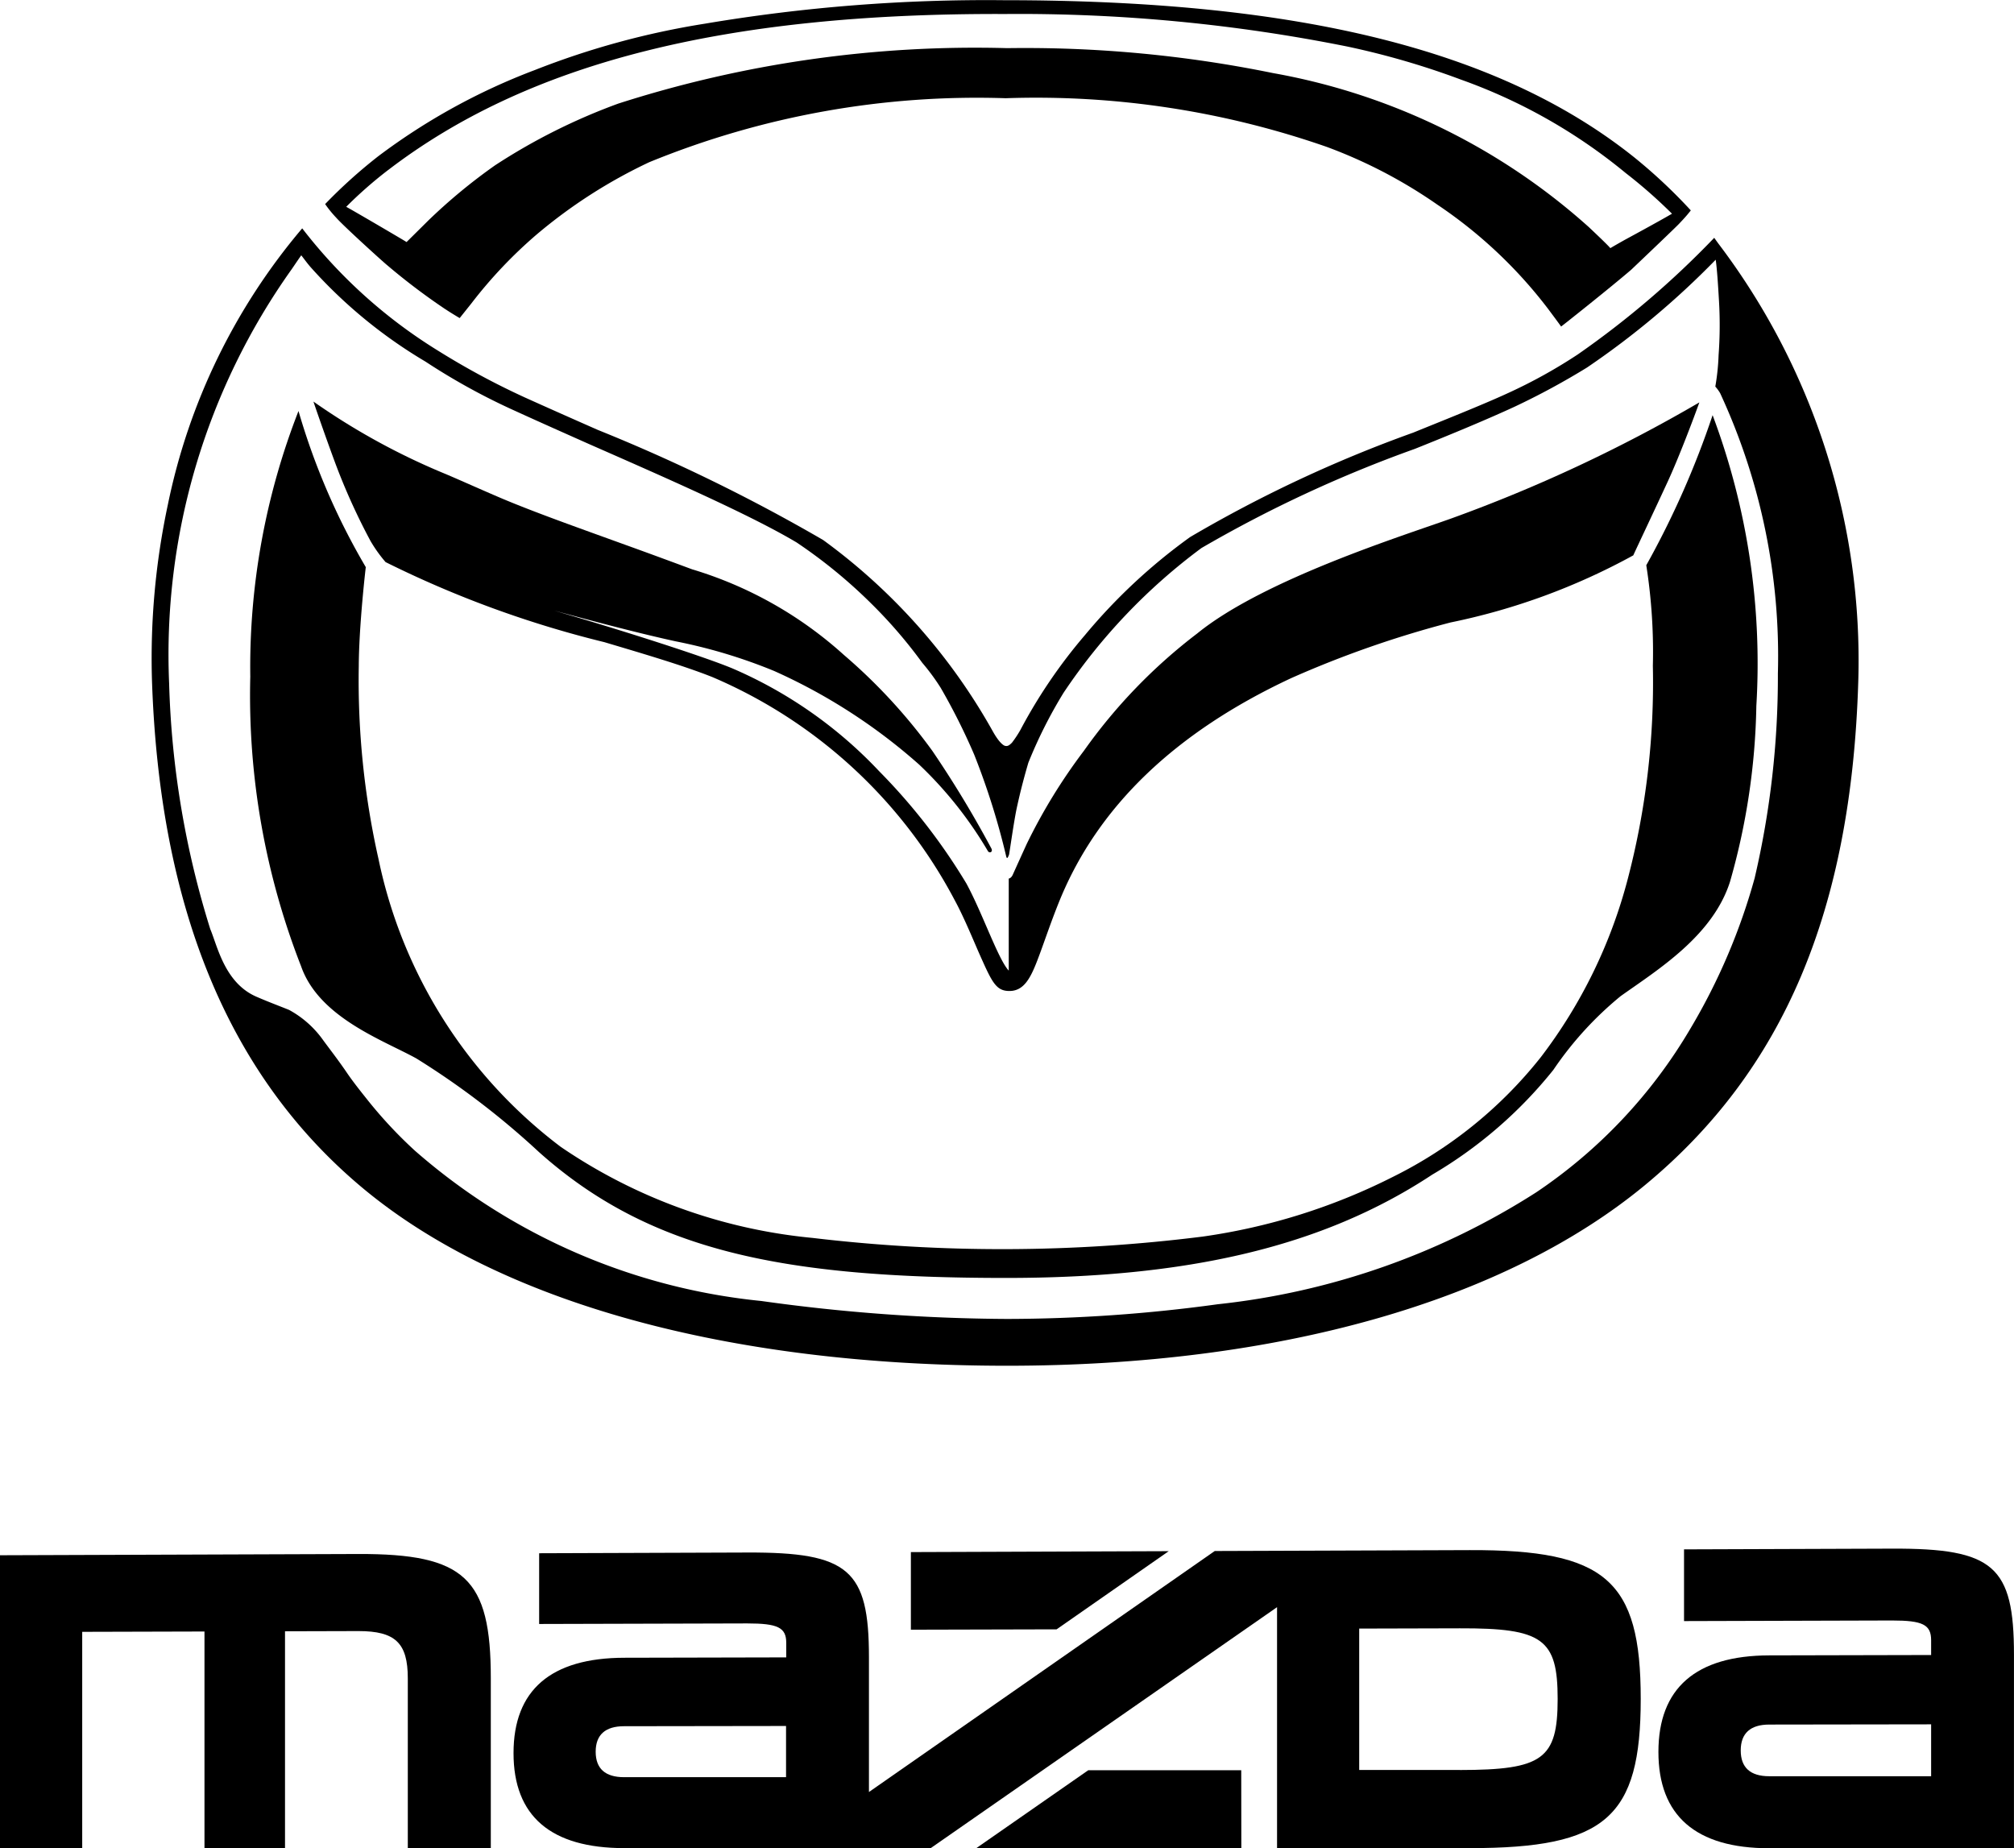 <svg xmlns="http://www.w3.org/2000/svg" width="61.244" height="56.202" viewBox="0 0 61.244 56.202">
  <g id="Group_19559" data-name="Group 19559" transform="translate(-859.609 -404.013)">
    <g id="script" transform="translate(859.609 451.107)">
      <path id="Path_4533" data-name="Path 4533" d="M3185.748,2569.532l-6.329.022v2.181l6.329-.018c.928,0,1.185.127,1.185.6v.45l-4.925.011c-2.233.005-3.368,1-3.368,2.936s1.135,2.929,3.368,2.929h7.444v-5.882C3189.453,2570.06,3188.834,2569.521,3185.748,2569.532Zm1.185,6.921-4.925,0c-.573,0-.865-.264-.865-.784s.292-.786.865-.787l4.925-.007Z" transform="translate(-3128.209 -2569.532)"/>
      <path id="Path_4534" data-name="Path 4534" d="M1606.552,2571.594l-7.755.027-10.516,7.329h0v-4.1c0-2.663-.619-3.194-3.7-3.183l-6.329.022v2.151l6.329-.017c.928,0,1.185.125,1.185.589v.444l-4.925.011c-2.233.005-3.368.982-3.368,2.9s1.135,2.889,3.368,2.889h9.319l10.531-7.327h0v7.327h5.866c4.128,0,5.193-.929,5.193-4.541S1610.68,2571.58,1606.552,2571.594Zm-20.792,6.905-4.925,0c-.573,0-.864-.261-.864-.774s.291-.776.864-.776l4.925-.007Zm20.49-.219-3.061,0v-4.3l3.061-.008c2.519-.007,2.974.322,2.974,2.149S1608.769,2578.279,1606.251,2578.281Z" transform="translate(-1561.857 -2571.549)"/>
      <path id="Path_4535" data-name="Path 4535" d="M2133.288,2575.461l4.431-.011,3.41-2.377-7.841.028Z" transform="translate(-2105.589 -2572.996)"/>
      <path id="Path_4536" data-name="Path 4536" d="M2232.943,2879.351l-4.651,0-3.4,2.366h8.054Z" transform="translate(-2195.198 -2872.613)"/>
      <path id="Path_4537" data-name="Path 4537" d="M870.509,2577.009l-10.9.038v8.907h2.5v-6.578l3.718-.01v6.587h2.449v-6.594l2.234-.006c1.12,0,1.5.362,1.5,1.436v5.164h2.524v-5.168C874.535,2577.741,873.742,2577,870.509,2577.009Z" transform="translate(-859.609 -2576.846)"/>
    </g>
    <g id="symbol" transform="translate(864.216 404.013)">
      <g id="Group_19557" data-name="Group 19557" transform="translate(0 0)">
        <g id="Group_19556" data-name="Group 19556">
          <g id="Group_19555" data-name="Group 19555">
            <path id="Path_4538" data-name="Path 4538" d="M1251.8,983.34a16.991,16.991,0,0,1,.2,3.059,23.581,23.581,0,0,1-.768,6.5,15.291,15.291,0,0,1-2.634,5.394,13.208,13.208,0,0,1-4.5,3.645,18.578,18.578,0,0,1-5.791,1.818,48.855,48.855,0,0,1-11.86.04,16.314,16.314,0,0,1-7.657-2.769,14.707,14.707,0,0,1-5.542-8.754,24.694,24.694,0,0,1-.6-5.866c.006-1.258.213-3.01.213-3.01a20.771,20.771,0,0,1-2.046-4.747,21.392,21.392,0,0,0-1.466,8.077,22.611,22.611,0,0,0,1.547,8.813c.548,1.563,2.516,2.25,3.506,2.8a24.347,24.347,0,0,1,3.721,2.841c3.393,3.033,7.464,3.832,14.2,3.832,5.491,0,9.62-.929,12.969-3.142a13.4,13.4,0,0,0,3.683-3.186,10.5,10.5,0,0,1,2.047-2.243c1.125-.8,2.8-1.828,3.325-3.481a20.628,20.628,0,0,0,.8-5.346,21.487,21.487,0,0,0-1.33-8.839A26.867,26.867,0,0,1,1251.8,983.34Z" transform="translate(-1206.345 -966.151)" fill-rule="evenodd"/>
            <path id="Path_4539" data-name="Path 4539" d="M1314.633,410.633c.229.262,1.475,1.389,1.542,1.438a19.447,19.447,0,0,0,1.744,1.323c.211.141.468.292.468.292s.352-.441.352-.441a14,14,0,0,1,1.988-2.1,15.537,15.537,0,0,1,3.426-2.2A26.305,26.305,0,0,1,1334.991,407a26.858,26.858,0,0,1,9.761,1.479,14.942,14.942,0,0,1,3.368,1.759,14.083,14.083,0,0,1,3.372,3.177s.327.438.389.528c.065-.045,1.494-1.18,2.131-1.727.382-.363,1.347-1.282,1.458-1.4s.227-.239.355-.405a16.078,16.078,0,0,0-1.726-1.618c-4.081-3.257-10.172-4.774-19.167-4.774a51.513,51.513,0,0,0-9.093.715,24.6,24.6,0,0,0-5.169,1.41,19.179,19.179,0,0,0-4.756,2.618,15.53,15.53,0,0,0-1.618,1.457A3.454,3.454,0,0,0,1314.633,410.633Zm1.574-1.445c4.19-3.211,10.1-4.782,18.761-4.749a50.668,50.668,0,0,1,10.411.989,24.154,24.154,0,0,1,3.459,1.007,16.633,16.633,0,0,1,5.008,2.841,15.1,15.1,0,0,1,1.407,1.236c-.455.265-1.388.769-1.388.769s-.24.132-.487.278c-.09-.111-.625-.612-.655-.641a19.476,19.476,0,0,0-9.6-4.682,37.631,37.631,0,0,0-8.087-.759,35.5,35.5,0,0,0-11.828,1.687,18.325,18.325,0,0,0-3.747,1.878,16.97,16.97,0,0,0-2.029,1.678c-.042.043-.66.654-.66.654-.015-.016-1.6-.945-1.835-1.072A12.854,12.854,0,0,1,1316.207,409.187Z" transform="translate(-1309.016 -404.013)" fill-rule="evenodd"/>
            <path id="Path_4540" data-name="Path 4540" d="M1299.618,970.012a4.285,4.285,0,0,0,.459.643,31.993,31.993,0,0,0,6.653,2.435c1.23.366,2.4.711,3.278,1.059a14.957,14.957,0,0,1,7.377,6.79c.286.525.584,1.259.762,1.659.372.835.494,1.1.9,1.1.426,0,.63-.364.842-.911.191-.491.394-1.125.688-1.849q1.755-4.288,7.041-6.755a31.584,31.584,0,0,1,4.844-1.692,19.764,19.764,0,0,0,5.557-2.041c.08-.181.681-1.447,1.057-2.264.333-.724.79-1.932.952-2.387a45.9,45.9,0,0,1-7.529,3.524c-1.436.517-5.708,1.85-7.737,3.5a16.382,16.382,0,0,0-3.451,3.573,17.017,17.017,0,0,0-1.739,2.834c-.111.243-.389.857-.424.935s-.09.112-.121.113l0,2.8c-.32-.339-.8-1.752-1.288-2.649a18.211,18.211,0,0,0-2.654-3.416,13.387,13.387,0,0,0-4.45-3.12c-.844-.355-3.354-1.16-5.429-1.762,1.337.362,2.591.693,3.693.934a15.981,15.981,0,0,1,2.991.9,17.231,17.231,0,0,1,4.417,2.852,12.033,12.033,0,0,1,2.09,2.633c.047.065.16.023.1-.09a32.71,32.71,0,0,0-1.793-2.964,16.848,16.848,0,0,0-2.695-2.922,12.041,12.041,0,0,0-4.613-2.6c-.458-.17-1.2-.445-1.876-.689-1.506-.545-2.93-1.049-3.945-1.481-.552-.235-1.308-.574-1.657-.721a20.7,20.7,0,0,1-4.034-2.209c0,.012.469,1.369.75,2.1A19.373,19.373,0,0,0,1299.618,970.012Z" transform="translate(-1292.959 -953.562)" fill-rule="evenodd"/>
            <path id="Path_4541" data-name="Path 4541" d="M1119.08,723.755l0,0-.114-.159a27.5,27.5,0,0,1-4.147,3.545,15.611,15.611,0,0,1-2.111,1.171c-.787.365-2.141.9-2.892,1.207a40.121,40.121,0,0,0-6.786,3.176,17.213,17.213,0,0,0-3.2,2.983,15.781,15.781,0,0,0-1.963,2.884,3.308,3.308,0,0,1-.257.388c-.065.062-.12.121-.216.093-.051-.015-.181-.109-.365-.438a18.127,18.127,0,0,0-5.161-5.82,53.409,53.409,0,0,0-6.852-3.348c-.741-.326-1.541-.681-2.23-.992a23.253,23.253,0,0,1-2.636-1.422,15.429,15.429,0,0,1-4.122-3.715,18.835,18.835,0,0,0-4.085,8.4,22.362,22.362,0,0,0-.484,5.333c.229,6.9,2.309,12.008,6.368,15.418,4.174,3.507,11.147,5.437,19.636,5.437,8.225,0,15.115-1.951,19.4-5.495,4.212-3.484,6.271-8.345,6.483-15.3A20.981,20.981,0,0,0,1119.08,723.755Zm1.121,19.292a18.645,18.645,0,0,1-1.964,4.605,15.381,15.381,0,0,1-4.681,4.969,22.372,22.372,0,0,1-9.687,3.405,47.5,47.5,0,0,1-6.414.447,55.57,55.57,0,0,1-7.466-.546,18.826,18.826,0,0,1-10.532-4.569,13.511,13.511,0,0,1-1.407-1.5c-.215-.27-.459-.572-.66-.867-.267-.393-.525-.722-.722-.991a3.063,3.063,0,0,0-1.04-.925c-.338-.136-.633-.245-.99-.4-.969-.419-1.186-1.539-1.406-2.058a27.477,27.477,0,0,1-1.251-7.473,20.2,20.2,0,0,1,3.732-12.6c.094-.137.221-.327.286-.416.085.106.161.217.28.355a14.765,14.765,0,0,0,3.5,2.879,19.719,19.719,0,0,0,2.741,1.505c.655.3,1.481.667,2.228,1,2.3,1.011,4.9,2.149,6.316,2.994a15.418,15.418,0,0,1,2.272,1.861,14.6,14.6,0,0,1,1.549,1.8,6.525,6.525,0,0,1,.559.759,19.154,19.154,0,0,1,1.018,2.03,22.132,22.132,0,0,1,.971,3.084c.024.094.042.078.089-.041.021-.1.135-.927.226-1.378.12-.561.244-1.019.361-1.417a14.131,14.131,0,0,1,1.072-2.129,17.748,17.748,0,0,1,4.192-4.4,39.113,39.113,0,0,1,6.487-3.015c1.114-.445,2.22-.906,3.021-1.276a22.4,22.4,0,0,0,2.219-1.2,25.2,25.2,0,0,0,3.911-3.277c.039.268.07.734.1,1.253a12.519,12.519,0,0,1-.012,1.645,6.916,6.916,0,0,1-.1.96,1.205,1.205,0,0,1,.147.2,19.023,19.023,0,0,1,1.756,8.528A26.933,26.933,0,0,1,1120.2,743.047Z" transform="translate(-1071.445 -716.364)" fill-rule="evenodd"/>
          </g>
        </g>
      </g>
    </g>
  </g>
</svg>

